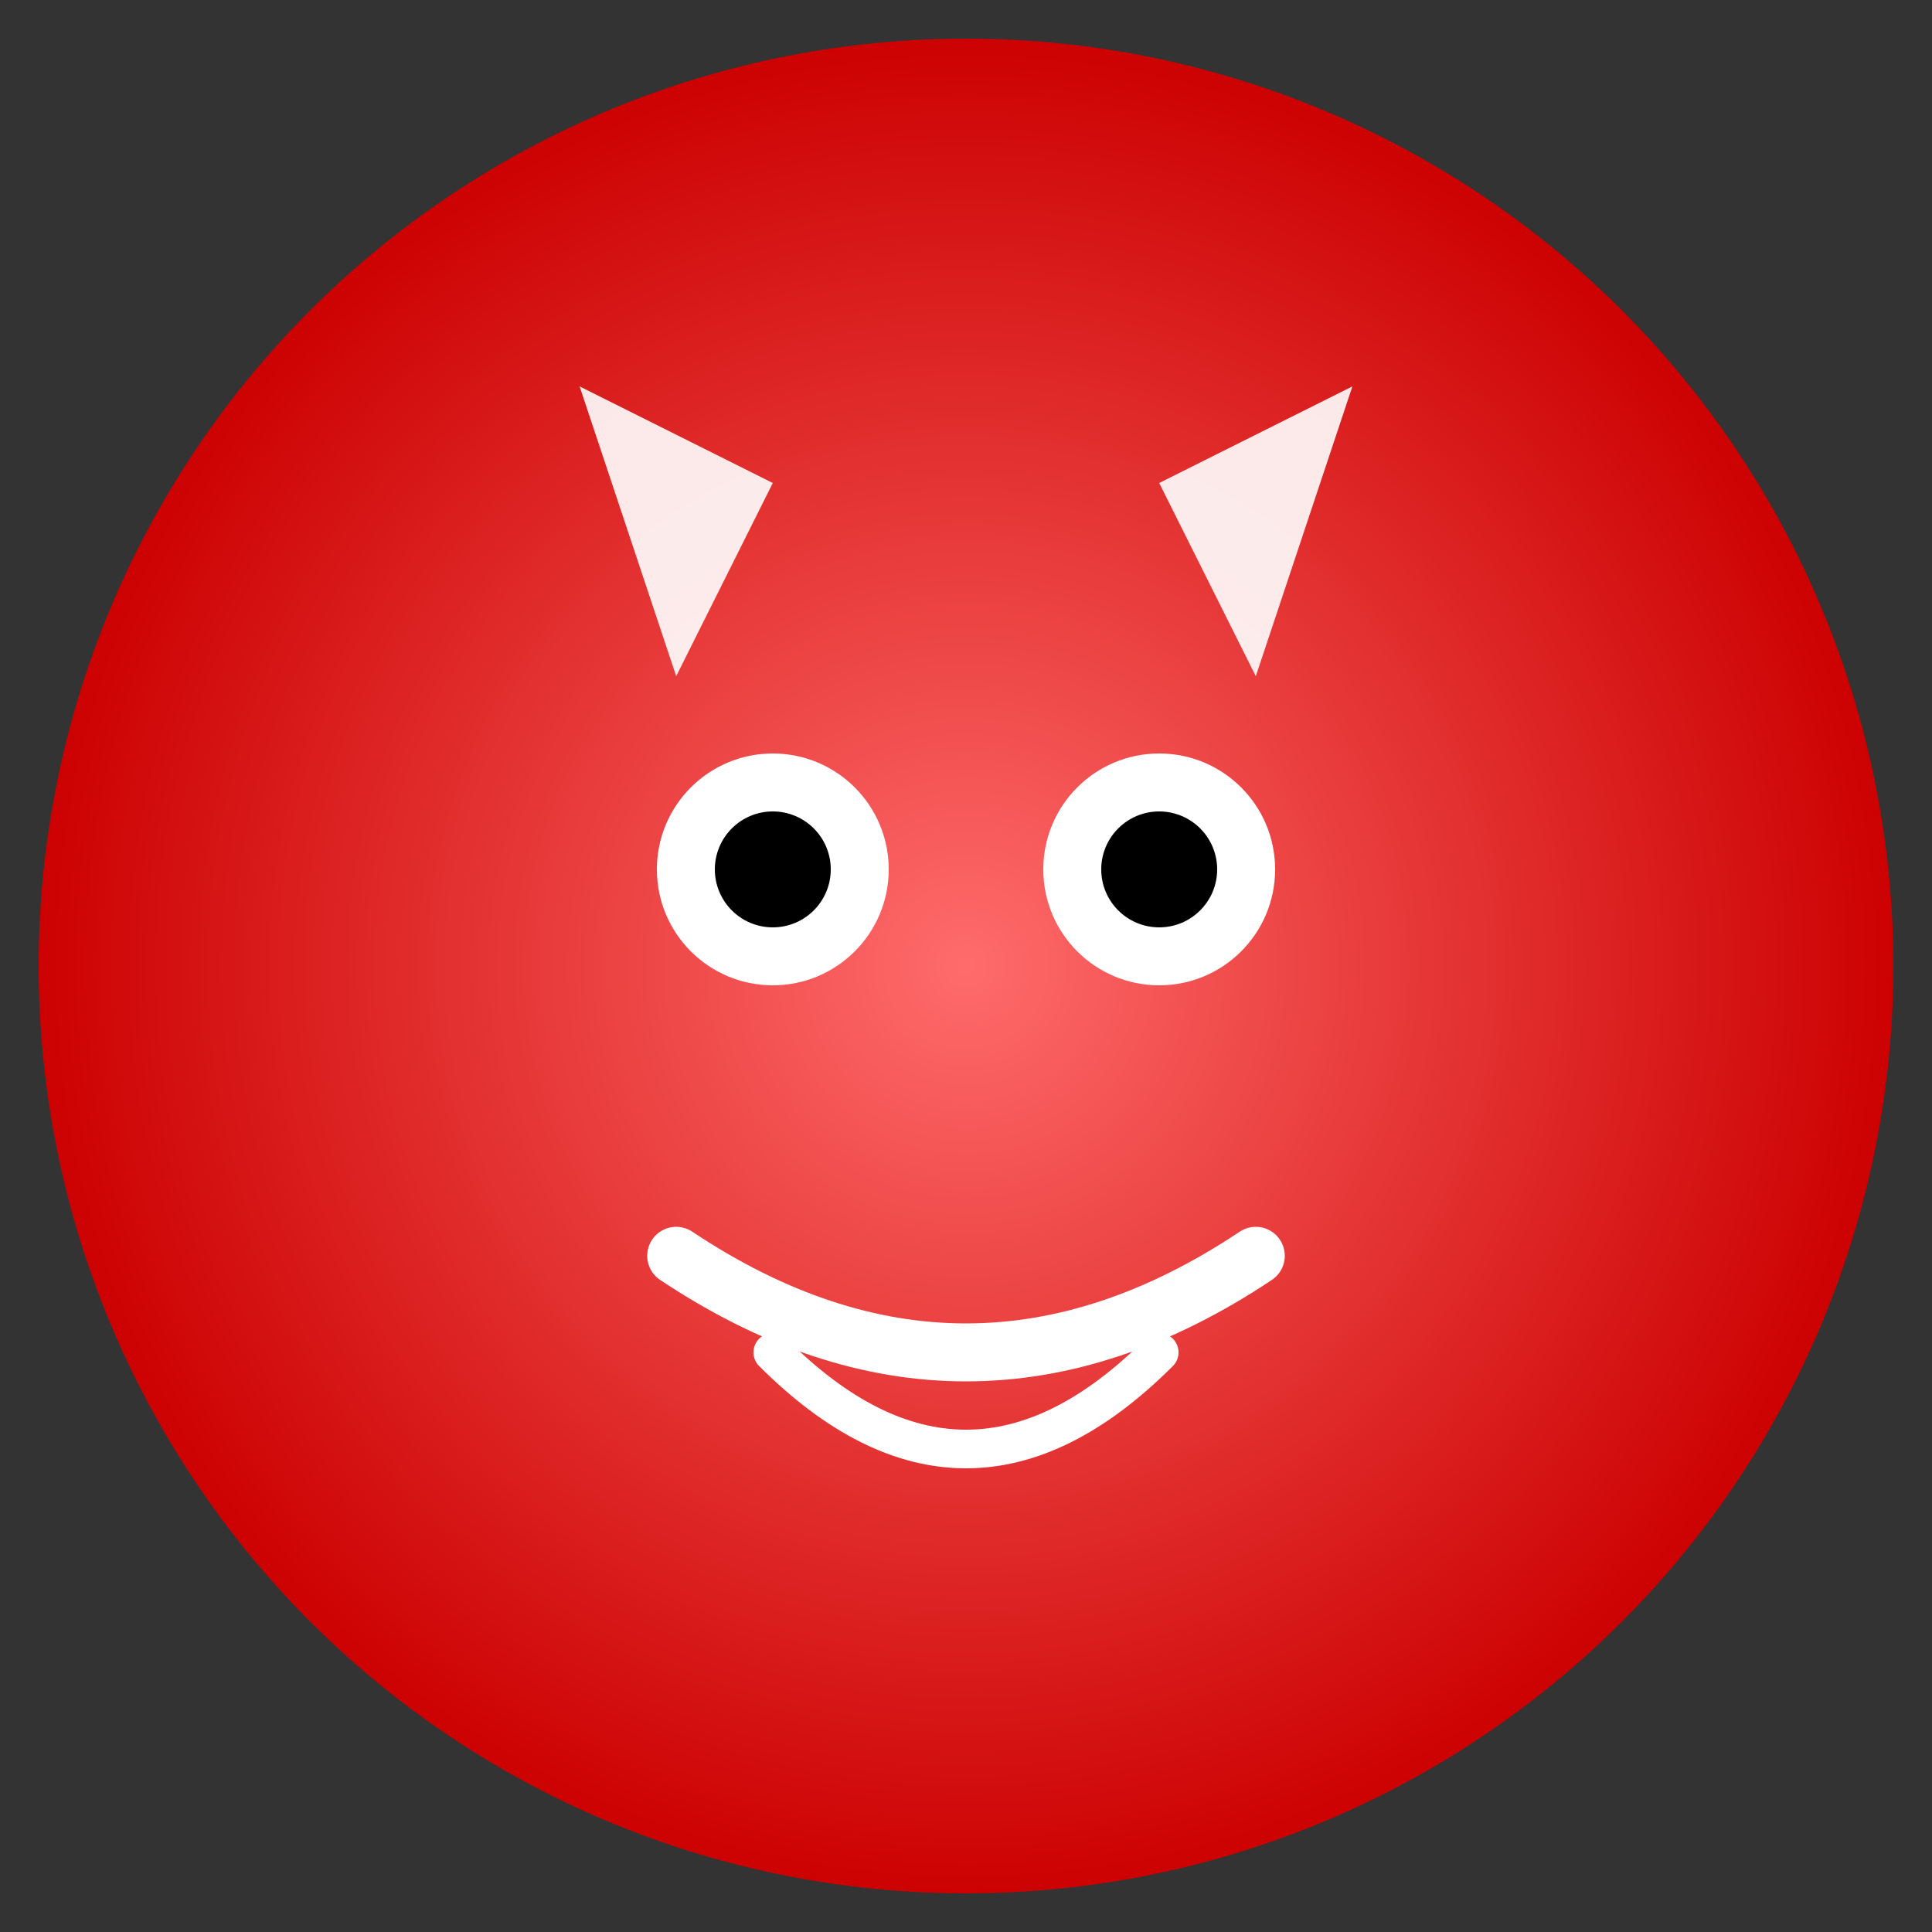 <svg xmlns="http://www.w3.org/2000/svg" viewBox="0 0 100 100">
  <rect x="0" y="0" width="100" height="100" fill="#333333" stroke="none"/>
  <defs>
    <radialGradient id="grad" cx="50%" cy="50%">
      <stop offset="0%" style="stop-color:#ff6b6b;stop-opacity:1" />
      <stop offset="100%" style="stop-color:#cc0000;stop-opacity:1" />
    </radialGradient>
  </defs>
  <circle cx="50" cy="50" r="48" fill="url(#grad)"/>
  <!-- Demon horns -->
  <path d="M 30 20 L 35 35 L 40 25 Z" fill="#fff" opacity="0.9"/>
  <path d="M 70 20 L 65 35 L 60 25 Z" fill="#fff" opacity="0.9"/>
  <!-- Demon eyes -->
  <circle cx="40" cy="45" r="6" fill="#fff"/>
  <circle cx="60" cy="45" r="6" fill="#fff"/>
  <circle cx="40" cy="45" r="3" fill="#000"/>
  <circle cx="60" cy="45" r="3" fill="#000"/>
  <!-- Demon mouth -->
  <path d="M 35 65 Q 50 75 65 65" stroke="#fff" stroke-width="3" fill="none" stroke-linecap="round"/>
  <path d="M 40 70 Q 50 80 60 70" stroke="#fff" stroke-width="2" fill="none" stroke-linecap="round"/>
</svg>

